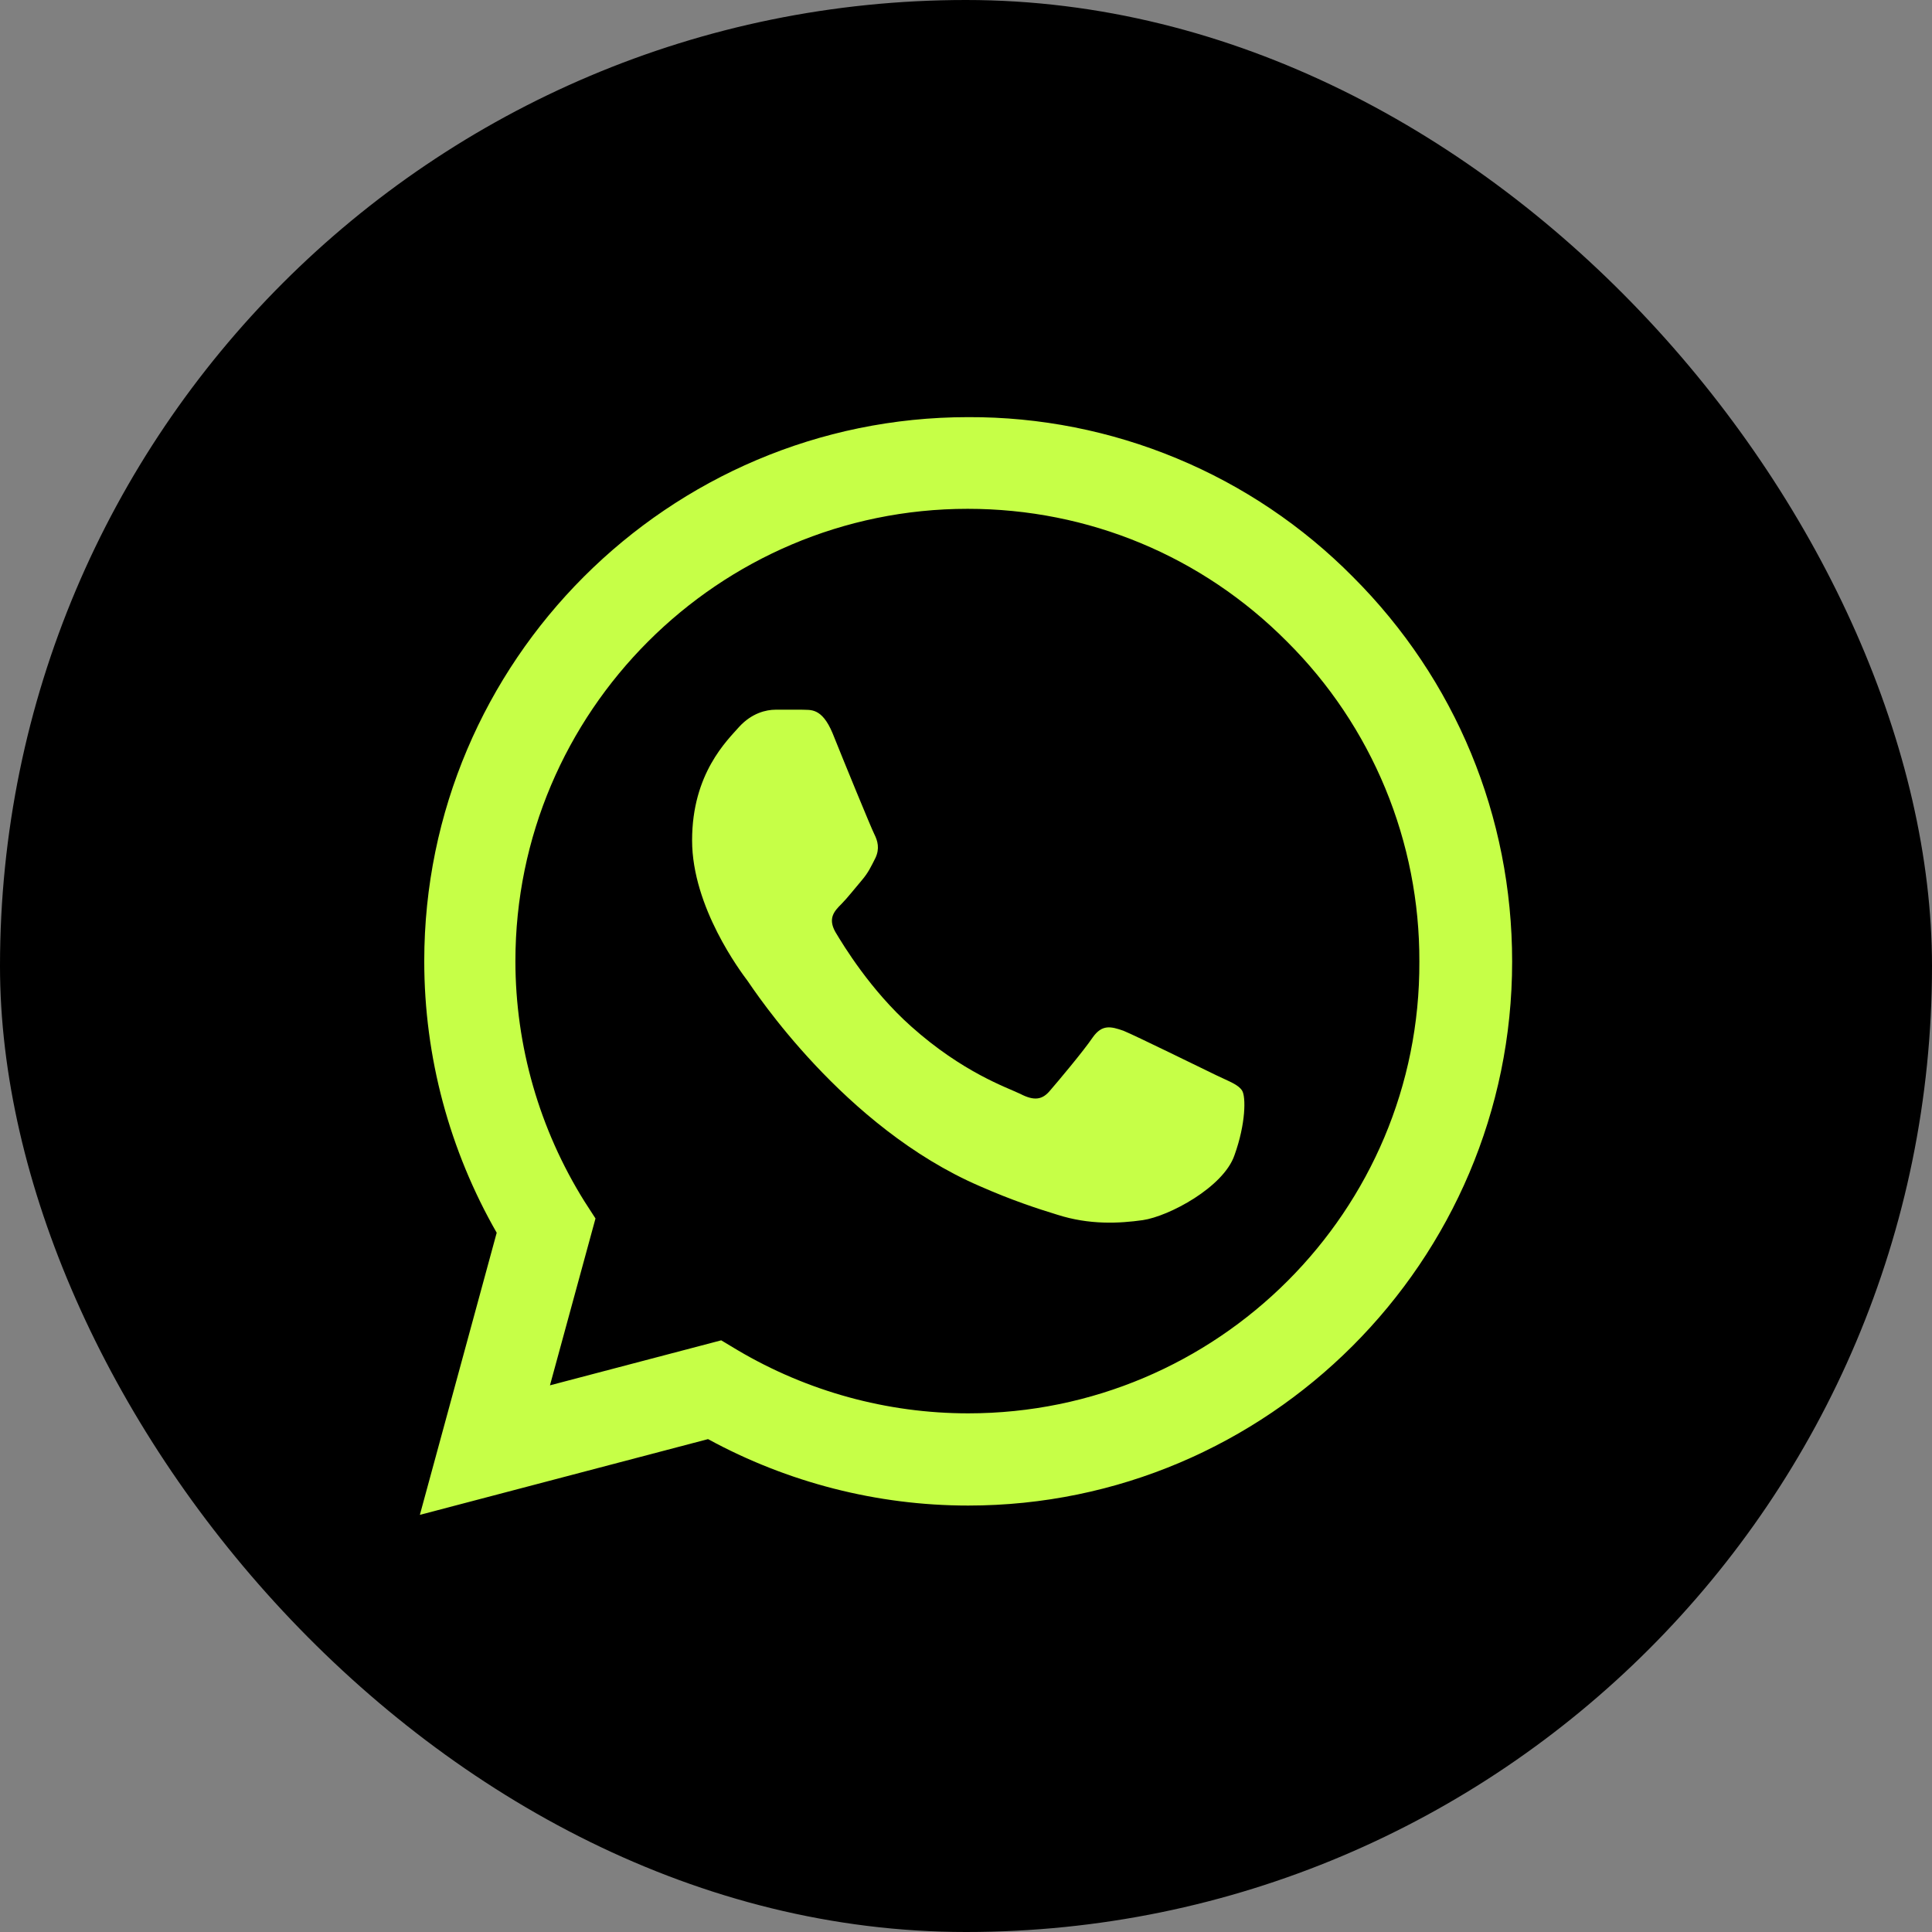 <?xml version="1.0" encoding="UTF-8"?> <svg xmlns="http://www.w3.org/2000/svg" width="44" height="44" viewBox="0 0 44 44" fill="none"><rect x="0" y="0" width="44" height="44" fill="#808080" stroke="none"/><rect width="44" height="44" rx="22" fill="black"></rect><path d="M30.812 13.138C29.666 11.98 28.302 11.062 26.797 10.438C25.293 9.813 23.679 9.494 22.05 9.5C15.225 9.5 9.662 15.063 9.662 21.888C9.662 24.075 10.238 26.2 11.312 28.075L9.562 34.5L16.125 32.775C17.938 33.763 19.975 34.288 22.05 34.288C28.875 34.288 34.438 28.725 34.438 21.9C34.438 18.588 33.15 15.475 30.812 13.138ZM22.05 32.188C20.2 32.188 18.387 31.688 16.8 30.75L16.425 30.525L12.525 31.55L13.562 27.75L13.312 27.363C12.285 25.721 11.739 23.824 11.738 21.888C11.738 16.213 16.363 11.588 22.038 11.588C24.788 11.588 27.375 12.663 29.312 14.613C30.272 15.568 31.032 16.703 31.549 17.954C32.066 19.205 32.33 20.547 32.325 21.9C32.35 27.575 27.725 32.188 22.05 32.188ZM27.7 24.488C27.387 24.338 25.863 23.588 25.587 23.475C25.3 23.375 25.1 23.325 24.887 23.625C24.675 23.938 24.087 24.638 23.913 24.838C23.738 25.05 23.55 25.075 23.238 24.913C22.925 24.763 21.925 24.425 20.75 23.375C19.825 22.55 19.212 21.538 19.025 21.225C18.85 20.913 19 20.75 19.163 20.588C19.3 20.45 19.475 20.225 19.625 20.05C19.775 19.875 19.837 19.738 19.938 19.538C20.038 19.325 19.988 19.15 19.913 19C19.837 18.85 19.212 17.325 18.962 16.7C18.712 16.1 18.45 16.175 18.262 16.163H17.663C17.45 16.163 17.125 16.238 16.837 16.55C16.562 16.863 15.762 17.613 15.762 19.138C15.762 20.663 16.875 22.138 17.025 22.338C17.175 22.55 19.212 25.675 22.312 27.013C23.05 27.338 23.625 27.525 24.075 27.663C24.812 27.9 25.488 27.863 26.025 27.788C26.625 27.7 27.863 27.038 28.113 26.313C28.375 25.588 28.375 24.975 28.288 24.838C28.2 24.7 28.012 24.638 27.7 24.488Z" fill="#C6FF47"></path></svg> 